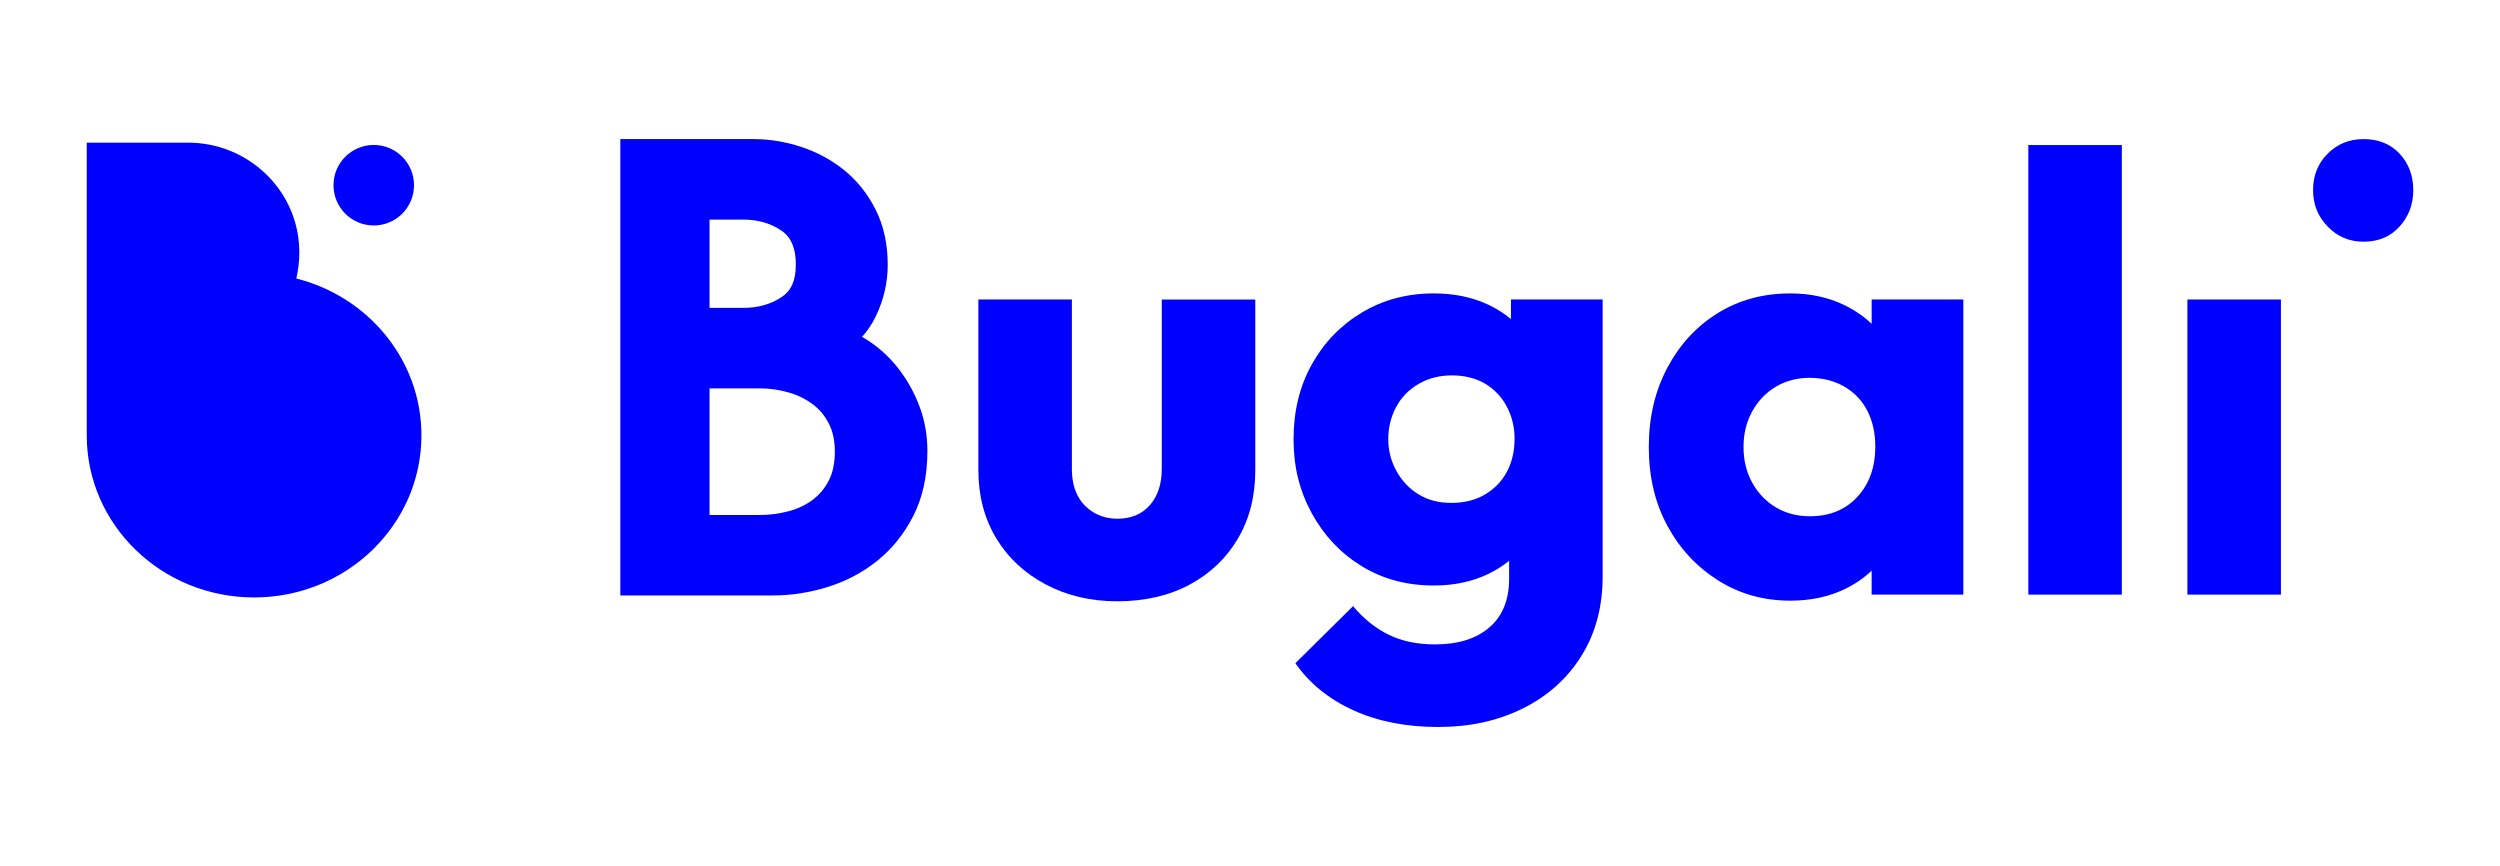 <?xml version="1.0" encoding="UTF-8"?>
<svg id="Calque_1" xmlns="http://www.w3.org/2000/svg" viewBox="0 0 1168.08 404.65"><defs><style>.cls-1{fill:blue;}</style></defs><path class="cls-1" d="m40.53,66.64v135.35h.02c0,.48-.02.95-.02,1.43,0,41.82,35,75.72,78.18,75.72s78.19-33.9,78.19-75.72c0-35.22-24.82-64.82-58.45-73.29.91-3.91,1.4-8,1.4-12.2,0-.55,0-1.1-.03-1.64-.83-27.79-24.13-49.64-51.93-49.64h-47.37Z"/><path class="cls-1" d="m193.44,86.54c0,10.39-8.42,18.81-18.81,18.81s-18.81-8.42-18.81-18.81,8.42-18.81,18.81-18.81,18.81,8.42,18.81,18.81"/><path class="cls-1" d="m420.57,173.24c-3.84-5.14-8.35-9.53-13.39-13.05-1.46-1.02-2.94-1.96-4.43-2.81,2.54-2.72,4.72-5.98,6.53-9.75,3.65-7.63,5.49-15.68,5.49-23.91,0-9.74-1.93-18.47-5.73-25.94-3.75-7.36-8.71-13.55-14.73-18.38-5.92-4.74-12.67-8.38-20.07-10.8-7.32-2.4-14.76-3.61-22.09-3.61h-62.31v213.22h71.42c8.36,0,16.87-1.31,25.28-3.9,8.59-2.64,16.44-6.78,23.33-12.29,6.97-5.58,12.67-12.7,16.94-21.14,4.31-8.53,6.5-18.66,6.5-30.11,0-7.22-1.19-14.1-3.54-20.47-2.3-6.22-5.4-11.95-9.2-17.03m-55.2-34.59c-5.14,3.49-11.11,5.18-18.25,5.18h-15.6v-41.26h15.6c7.1,0,13.05,1.73,18.19,5.3,4.39,3.06,6.53,8.17,6.53,15.65s-2.11,12.18-6.46,15.13m-33.85,42.78h23.46c4.6,0,9.18.66,13.6,1.95,4.25,1.24,8.04,3.12,11.28,5.58,3.12,2.37,5.56,5.32,7.44,9.01,1.83,3.6,2.76,7.99,2.76,13.04s-.93,9.75-2.76,13.35c-1.88,3.69-4.32,6.64-7.44,9.02-3.21,2.44-6.96,4.25-11.17,5.39-4.45,1.21-9.06,1.83-13.72,1.83h-23.46v-59.17Z"/><path class="cls-1" d="m542.82,219.09c0,7-1.84,12.63-5.53,16.88-3.69,4.26-8.75,6.39-15.18,6.39-4.16,0-7.9-.99-11.21-2.98-3.31-1.98-5.82-4.68-7.52-8.09-1.7-3.4-2.56-7.47-2.56-12.2v-79.16h-43.69v79.73c0,11.92,2.74,22.46,8.23,31.64,5.48,9.18,13.19,16.41,23.12,21.71,9.93,5.29,21.14,7.94,33.62,7.94s24.12-2.6,33.76-7.8c9.65-5.2,17.17-12.39,22.56-21.56,5.39-9.17,8.09-19.81,8.09-31.92v-79.73h-43.69v79.16Z"/><path class="cls-1" d="m705.96,149.08c-3.15-2.64-6.69-4.9-10.64-6.74-7.47-3.5-15.94-5.25-25.39-5.25-12.48,0-23.69,2.98-33.62,8.94-9.93,5.96-17.73,14.04-23.41,24.26-5.67,10.21-8.51,21.85-8.51,34.9s2.84,24.22,8.51,34.62c5.68,10.4,13.43,18.63,23.27,24.68,9.83,6.05,21.09,9.08,33.76,9.08,9.46,0,17.92-1.79,25.39-5.39,3.59-1.73,6.85-3.78,9.79-6.15v8.42c0,9.83-3.08,17.4-9.22,22.7-6.15,5.29-14.61,7.94-25.39,7.94-8.33,0-15.56-1.52-21.71-4.54-6.15-3.03-11.68-7.48-16.6-13.34l-26.95,26.67c6.62,9.46,15.65,16.78,27.1,21.99,11.44,5.2,24.64,7.8,39.58,7.8s27.95-2.89,39.58-8.65c11.63-5.77,20.76-13.95,27.38-24.54,6.62-10.6,9.93-22.98,9.93-37.17v-129.38h-42.84v9.16Zm-12.06,81.92c-4.45,2.65-9.7,3.97-15.75,3.97s-10.97-1.32-15.32-3.97c-4.35-2.65-7.8-6.29-10.36-10.92-2.55-4.63-3.83-9.6-3.83-14.9s1.23-10.5,3.69-15.04c2.45-4.54,5.96-8.13,10.5-10.78,4.54-2.64,9.74-3.97,15.6-3.97s11.25,1.33,15.61,3.97c4.35,2.65,7.7,6.24,10.07,10.78,2.36,4.54,3.55,9.46,3.55,14.76,0,5.86-1.18,11.02-3.55,15.46-2.37,4.45-5.77,7.99-10.21,10.64"/><path class="cls-1" d="m874.5,151.32c-3.72-3.53-8.01-6.49-12.91-8.84-7.47-3.59-15.84-5.39-25.11-5.39-12.68,0-23.97,3.08-33.91,9.22-9.93,6.15-17.78,14.66-23.55,25.54-5.77,10.88-8.65,23.22-8.65,37.02s2.88,26.06,8.65,36.74c5.77,10.69,13.66,19.2,23.69,25.54,10.02,6.34,21.28,9.5,33.76,9.5,9.46,0,17.92-1.8,25.4-5.39,4.79-2.3,9-5.18,12.62-8.62v11.18h42.84v-137.9h-42.84v11.4Zm-28.94,89.89c-5.86,0-11.11-1.37-15.75-4.11-4.64-2.74-8.32-6.57-11.07-11.49-2.74-4.91-4.11-10.5-4.11-16.74s1.37-11.82,4.11-16.74c2.74-4.92,6.43-8.75,11.07-11.49,4.63-2.74,9.88-4.11,15.75-4.11s11.44,1.37,16.17,4.11c4.72,2.74,8.32,6.53,10.78,11.35,2.45,4.82,3.69,10.36,3.69,16.6,0,9.65-2.79,17.5-8.37,23.55-5.58,6.05-13.01,9.08-22.27,9.08"/><rect class="cls-1" x="947.7" y="67.77" width="43.69" height="210.05"/><rect class="cls-1" x="1022.03" y="139.93" width="43.69" height="137.89"/><path class="cls-1" d="m1104.29,112.93c7,0,12.63-2.36,16.88-7.09,4.26-4.73,6.39-10.4,6.39-17.02s-2.13-12.48-6.39-17.02c-4.26-4.54-9.89-6.81-16.88-6.81-6.62,0-12.2,2.27-16.74,6.81-4.54,4.54-6.81,10.21-6.81,17.02s2.27,12.3,6.81,17.02c4.54,4.73,10.12,7.09,16.74,7.09"/></svg>